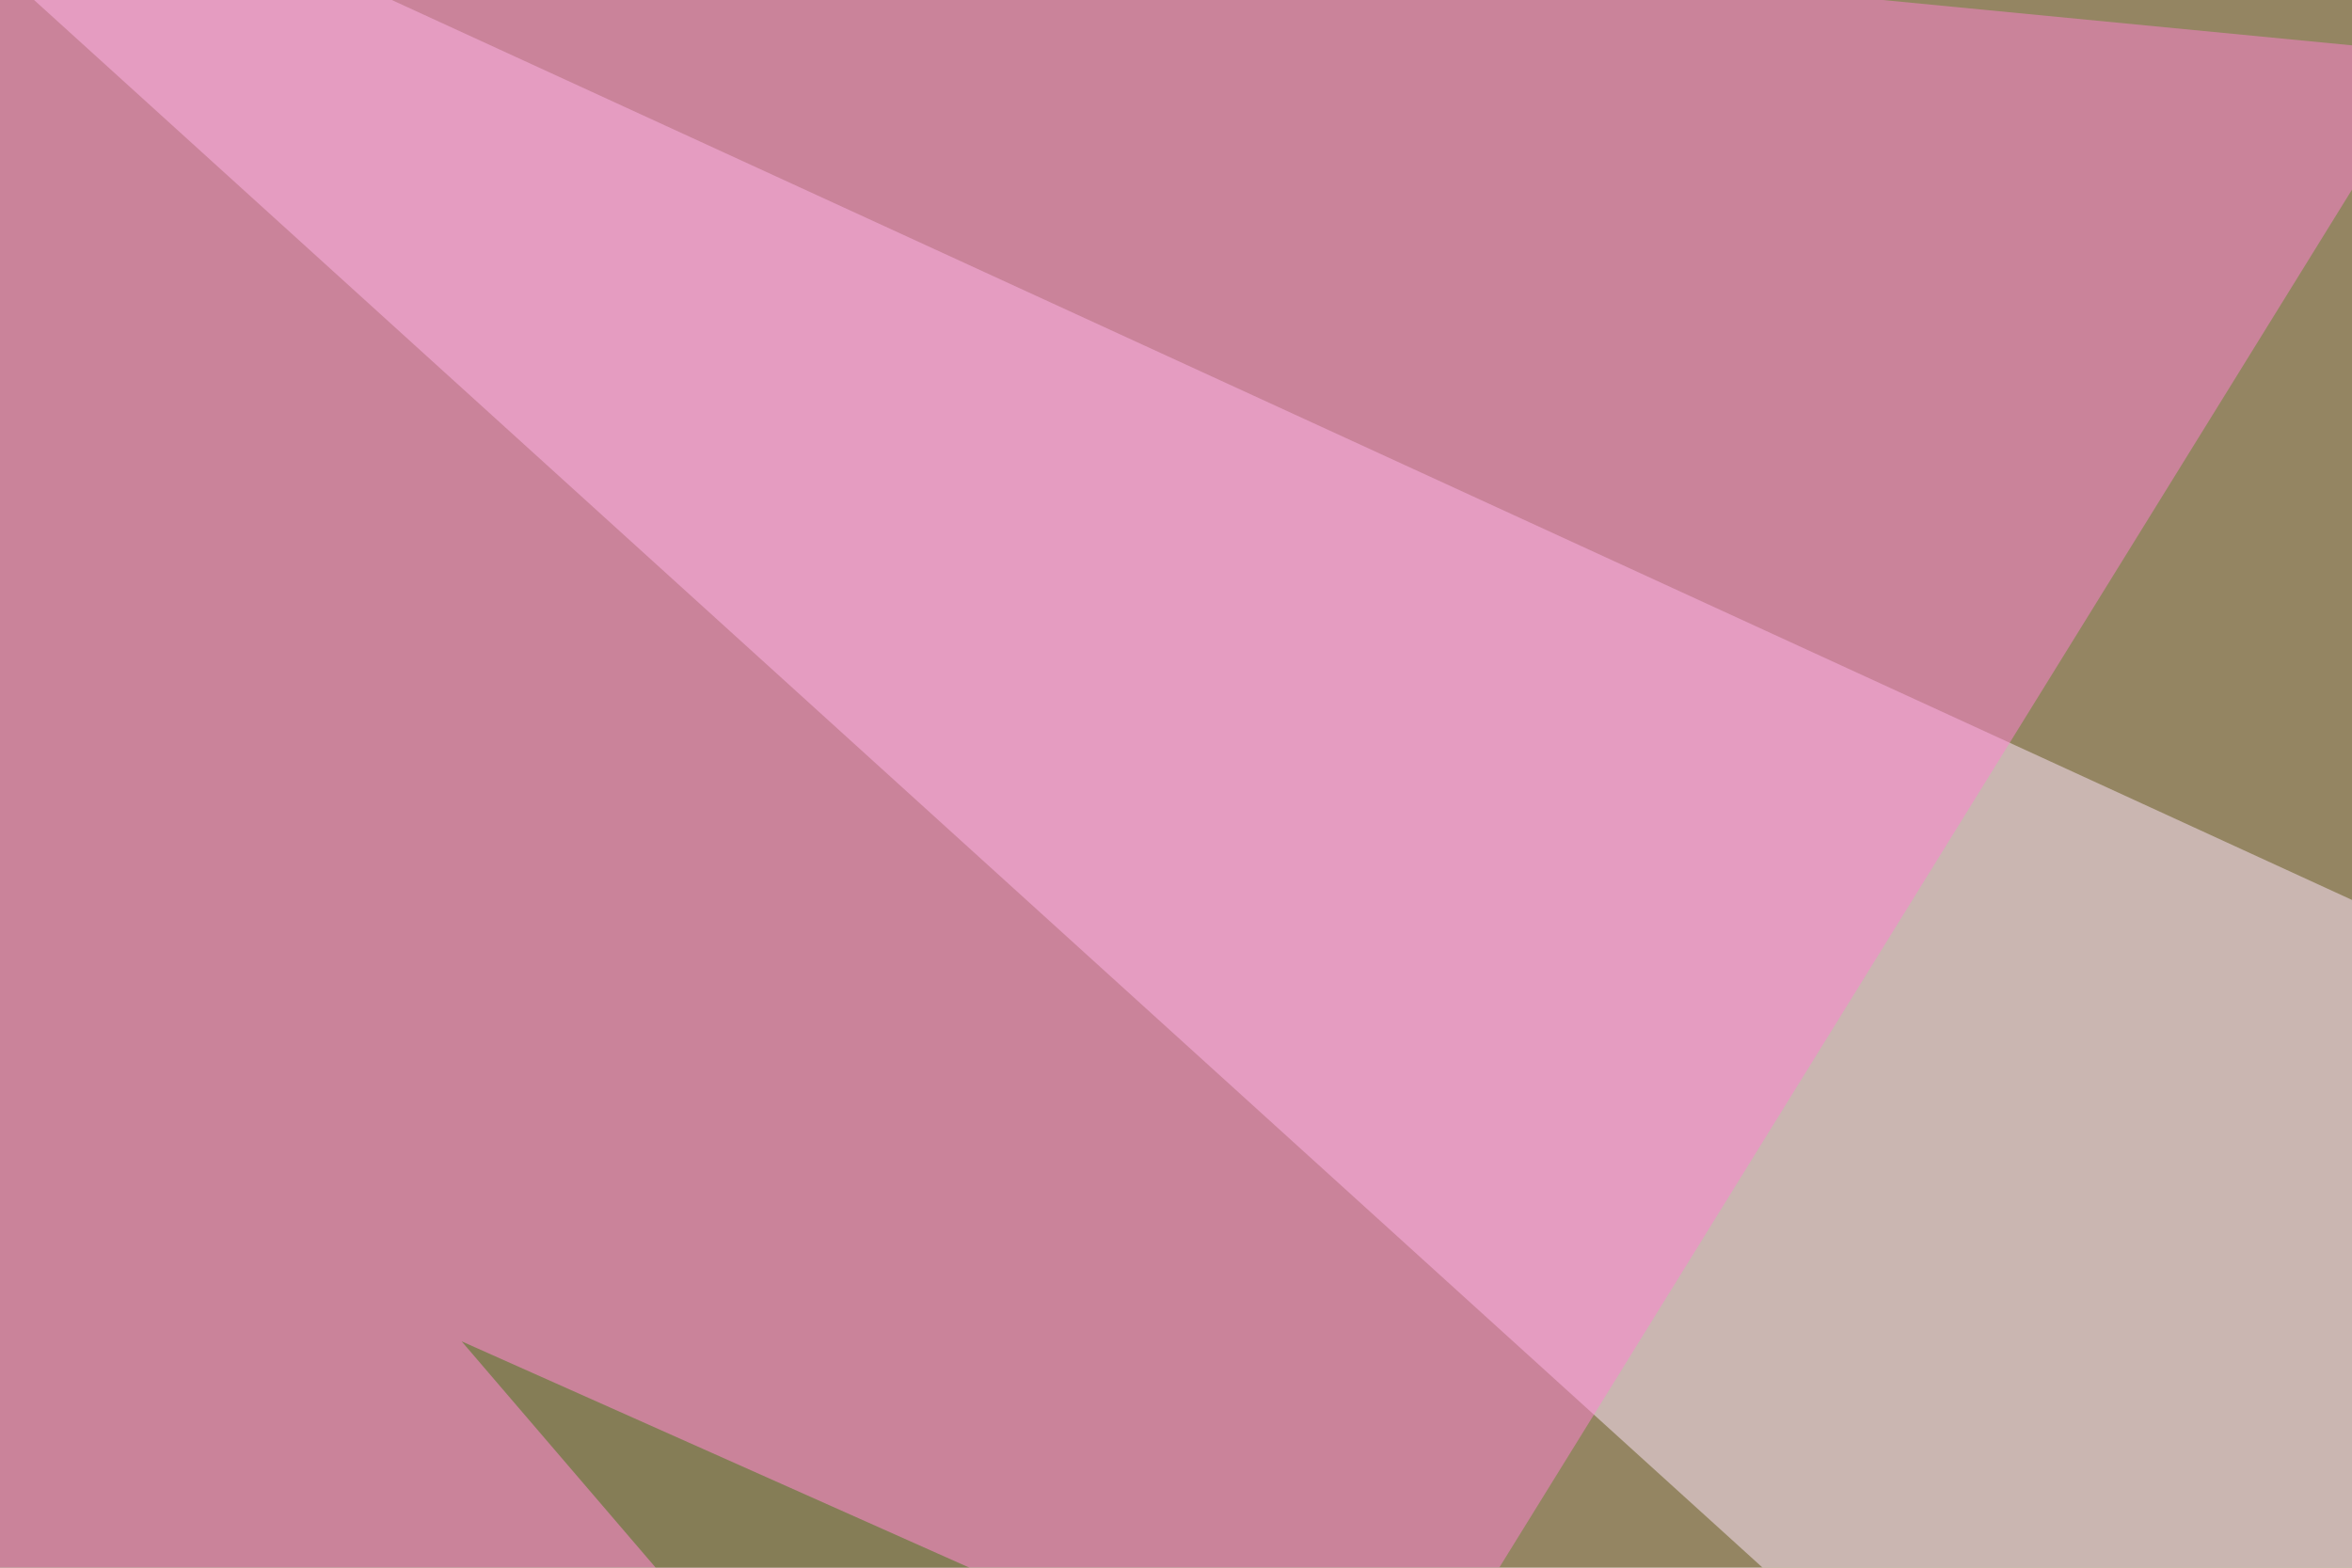 <svg xmlns="http://www.w3.org/2000/svg" width="321" height="214" ><filter id="a"><feGaussianBlur stdDeviation="55"/></filter><rect width="100%" height="100%" fill="#948562"/><g filter="url(#a)"><g fill-opacity=".5"><path fill="#ffe8ff" d="M-45.4-45.4L599 250.5 490.7 440.9z"/><path fill="#004200" d="M795.4 4.4l-58.6 539L385.3-45.3z"/><path fill="#ff83d3" d="M-30.8-27.8L4.4 537.6 332.5 7.3z"/><path fill="#407914" d="M63 183.1l729.5 325.2-465.8-17.6z"/></g></g></svg>